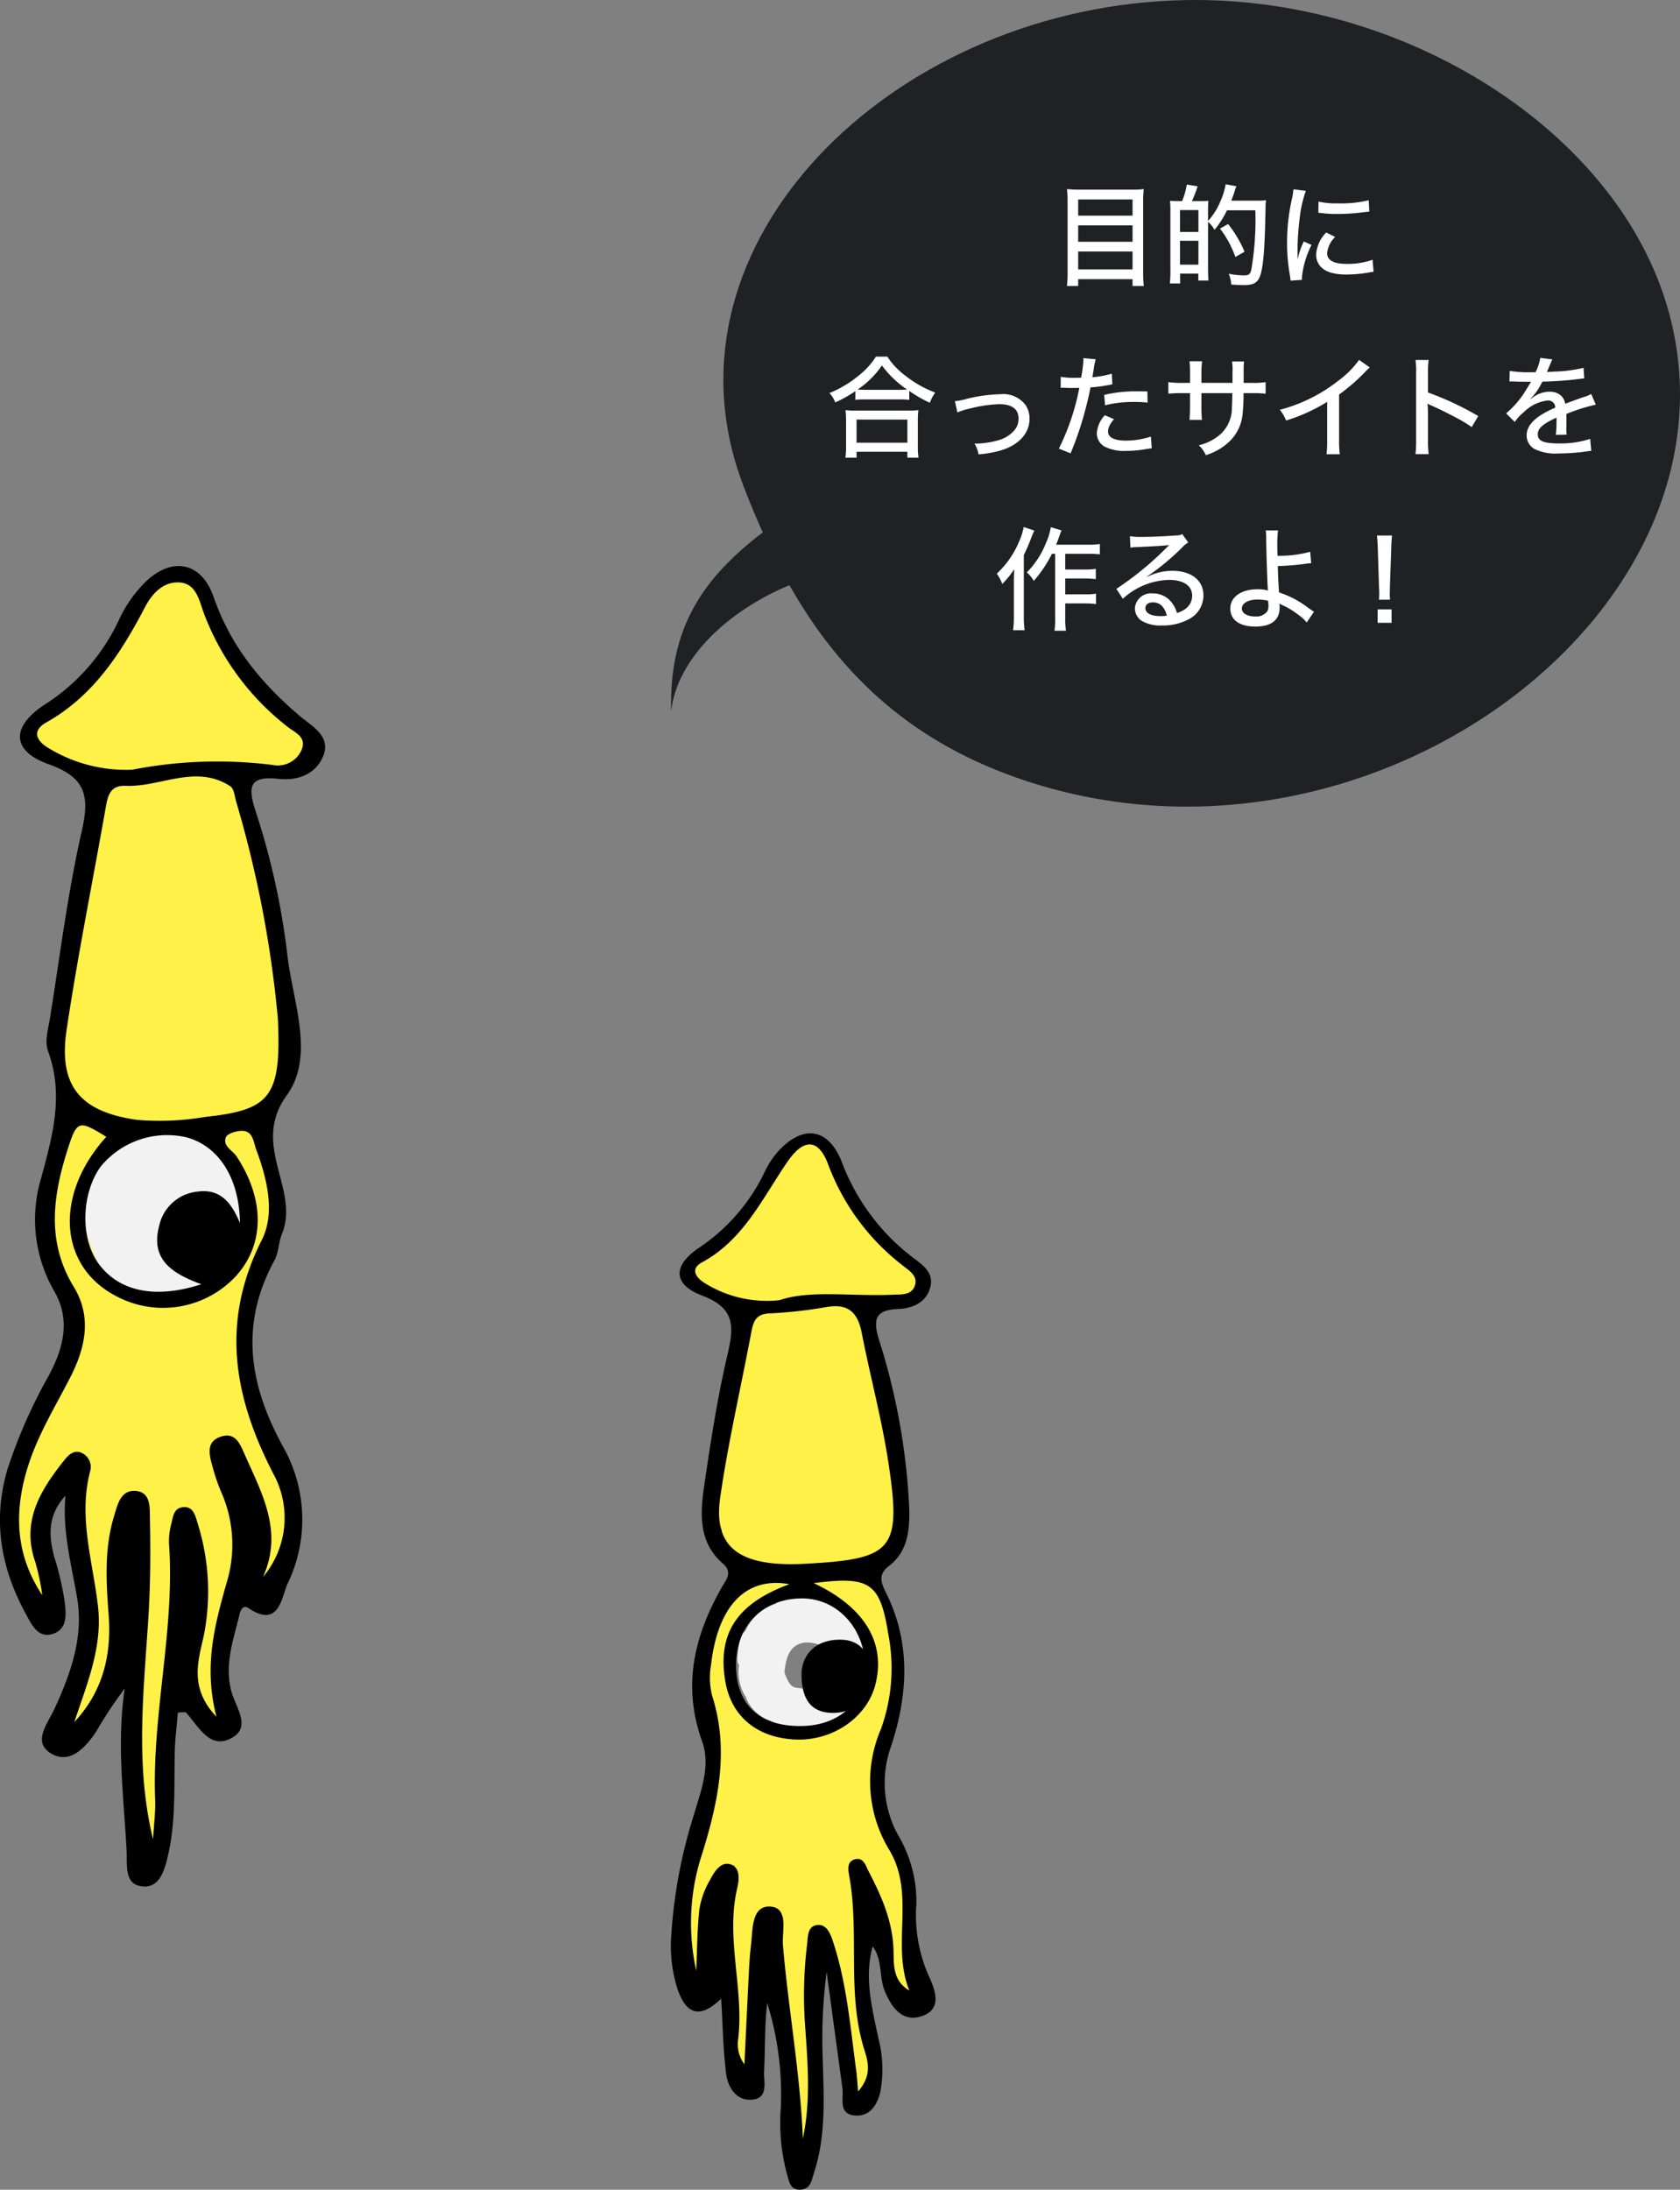 <svg xmlns="http://www.w3.org/2000/svg" xmlns:xlink="http://www.w3.org/1999/xlink" width="195.619" height="254.899" viewBox="0 0 195.619 254.899">
  <rect x="0" y="0" width="195.619" height="254.899" fill="#808080" stroke="none"/>
  <defs>
    <clipPath id="clip-path">
      <rect id="長方形_482" data-name="長方形 482" width="93.899" height="117.483" fill="#202124"/>
    </clipPath>
  </defs>
  <g id="グループ_1854" data-name="グループ 1854" transform="translate(-158.285 -1305.143)">
    <g id="グループ_833" data-name="グループ 833" transform="translate(158.285 1371.041)">
      <path id="パス_1775" data-name="パス 1775" d="M112.753,24.164s3.66-3.05-.61-5.491S102.382,2.811,99.941,2.2s-4.881,1.83-4.881,1.83l-3.05,6.1L87.13,15.623l-4.881,3.05s-1.22,3.05.61,3.66,6.1,3.66,6.1,3.66l8.541-1.22s7.931-1.22,8.541,0,6.711-.61,6.711-.61" transform="translate(-78.219 -0.82)" fill="#fff148"/>
      <path id="パス_1774" data-name="パス 1774" d="M112.927,73.723s.61-10.981-1.22-16.472l-4.271-18.3s-5.787-.974-7.774-.182l-8.521,1.725-2.617,14.32-2.44,14.032s0,8.541,2.44,9.761c0,0,9.761,2.44,12.812,1.83l8.541-1.22Z" transform="translate(-79.472 -14.995)" fill="#fff148"/>
      <path id="パス_1771" data-name="パス 1771" d="M114.226,105.372s4.881,11.591-.61,19.522c0,0-1.83,8.541,0,12.812,0,0,9.151,14.642,1.22,22.573l-1.83-1.22-2.44,5.491s-1.22,9.151-.61,10.981c0,0-1.83,0-4.271-3.05l-.61-9.151s-1.83,13.422-1.83,15.252c0,0,.61,9.761-1.22,12.812,0,0-2.44-1.83-3.05-18.912V160.889s.61,13.422-7.321,15.862c0,0,3.66-12.812,3.05-15.252,0,0-2.44-10.981-2.44-15.252,0,0-4.271,3.05-3.66,6.711,0,0,3.05,6.711,1.22,9.761,0,0-4.881-4.881-4.881-7.931,0,0,.61-10.371,1.83-10.981l5.491-12.2s1.22-6.711-.61-7.321c0,0-4.915-3.4-.017-20.308a37.785,37.785,0,0,0,22.59,1.4" transform="translate(-84.209 -40.543)" fill="#fff148"/>
      <path id="パス_1773" data-name="パス 1773" d="M111.627,112.666s-1.941-5.244-4.021-4.757c0,0-8.181-2.564-10.621,1.1s-3.05,3.05-3.66,6.711,2.44,8.541,2.44,8.541a10.9,10.9,0,0,0,10.371,2.44s6.711-2.44,6.711-7.321c0,0,0-6.1-1.22-6.711" transform="translate(-83.561 -41.736)" fill="#f2f2f2"/>
      <path id="パス_1772" data-name="パス 1772" d="M86.079,108.227c-.363,4.03.662,7.871,1.346,11.769.814,4.646-.722,8.9-2.633,13.054-.793,1.722-2.65,3.881-.3,5.217,2.151,1.221,3.947-.774,5.158-2.579a48.8,48.8,0,0,1,3.333-5.024c-.951,6.344-.117,12.582.22,18.834.091,1.7-.339,4.011,1.9,4.2,1.992.17,2.553-2,2.942-3.707.9-3.92.672-7.918.764-11.9.036-1.556.239-3.109.364-4.638.5,0,.852-.1.961.015,1.47,1.614,2.746,4.366,5.331,2.933,2.285-1.267.434-3.593-.051-5.372-.86-3.151.228-6.037.937-8.982.1-.4.345-1.217,1.049-.744,3.575,2.4,3.838-1.283,4.538-2.825a17.177,17.177,0,0,0-.41-15.78c-4.047-7.287-5.217-14.352-1.1-21.9.494-.9.465-2.08.863-3.055,2.125-5.225-3.673-10.293.552-16.123,3.324-4.587.714-10.87.079-16.354a85.467,85.467,0,0,0-3.685-16.7c-.94-2.875-.791-4.177,2.668-3.8,2.056.223,4.128-.412,5.087-2.417,1.183-2.472-1.129-3.644-2.522-4.819-4.549-3.834-8.136-8.172-10.142-13.949-1.5-4.329-5.238-4.722-8.372-1.276a14.939,14.939,0,0,0-2.639,3.948,23.458,23.458,0,0,1-8.839,9.989c-3.714,2.52-3.658,5.29.638,6.816,4.424,1.573,4.785,3.762,3.848,7.879-1.617,7.1-2.508,14.368-3.664,21.572-.209,1.3-.667,2.8-.251,3.932,1.882,5.106.543,9.835-.794,14.789a16.709,16.709,0,0,0,1.49,13.125c1.989,3.39,1.092,6.674-.584,9.84a60.263,60.263,0,0,0-4.817,10.9c-1.775,5.955-.79,11.549,2.127,16.886.681,1.247,1.434,2.934,3.232,2.285,1.7-.612,1.445-2.432,1.272-3.832a34.466,34.466,0,0,0-1.17-5.018c-.708-2.529-.792-4.95,1.27-7.2m24.743-55.533c.409,9.144-.871,10.62-8.487,11.44a31.571,31.571,0,0,1-7.916.339c-6.583-.935-9.18-3.909-8.195-10.5,1.293-8.639,3.03-17.211,4.544-25.817.245-1.4.5-2.64,2.329-2.565,4.069.167,8.16-2.569,12.181.045.441.287.512,1.187.695,1.82a131.157,131.157,0,0,1,4.849,25.237m-23.7,81.875c1.456-4.415,3.3-8.7,2.753-13.465-.595-5.226-2.318-10.369-.91-15.738a1.793,1.793,0,0,0-1.228-2.214c-.9-.211-1.47.539-1.949,1.144-2.711,3.433-4.845,7.02-3.2,11.684a28.554,28.554,0,0,1,.808,3.834c-3.142-4.71-3.318-9.679-1.712-14.878,1.149-3.721,3.167-6.993,4.925-10.409,1.775-3.451,2.615-7.065.44-10.628-3.233-5.3-2.4-10.71-.661-16.127,1.052-3.283,1.3-3.267,4.454-1.326-6.1,6.732-5.562,15.105,1.2,18.571a11.586,11.586,0,0,0,13.877-2.335c3.385-3.728,3.394-8.935.1-13.946-.474-.721-1.644-1.2-1.257-2.226.157-.417,1.094-.707,1.7-.753,1.489-.113,1.5,1.284,1.835,2.175,1.291,3.436,2.228,7.408.659,10.511-4.815,9.522-3.324,18.207,1.344,27.238a10.687,10.687,0,0,1-1.212,12.009c2.365-5.237-.072-9.64-2.069-14.128-.558-1.252-1.066-2.735-2.737-2.243-1.965.58-1.416,2.255-1.03,3.667a21.591,21.591,0,0,0,1.053,3,15.147,15.147,0,0,1,.506,10.515c-1.339,4.795-2.657,9.595-1.142,15.457-3.325-3.508-2.027-6.74-1.423-9.7a26.4,26.4,0,0,0-.816-12.967c-.256-.874-.525-1.922-1.78-1.713-.965.16-1.039,1.121-1.223,1.858a7.71,7.71,0,0,0-.281,2.354c.709,9.985-1.992,19.783-1.617,29.75.059,1.552-.155,3.115-.242,4.673-2.134-8.744-1.055-17.422-.526-26.109.225-3.707.24-7.433.162-11.147-.026-1.209.16-3.063-1.543-3.277-1.868-.234-2.24,1.622-2.645,2.963-1.136,3.756-.908,7.623-.617,11.467.355,4.687-.691,8.919-3.991,12.456M93.891,23.7a17.306,17.306,0,0,1-9.752-2.5c-1.443-.848-2.021-2.026-.287-3,5.478-3.087,8.677-8.035,11.482-13.4.8-1.531,2.067-2.992,3.987-2.9,1.956.1,2.318,2.021,2.829,3.451a30.2,30.2,0,0,0,9.753,13.32c.86.7,2.338,1.192,1.662,2.754a3,3,0,0,1-3.306,1.731,51.6,51.6,0,0,0-16.368.541M106.4,76.461c-.954-2.273-2.235-4.058-5.014-3.638a5.074,5.074,0,0,0-4.4,4.02c-1.017,3.885,1.535,5.514,4.92,6.755-5.435,1.76-9.631.814-11.986-2.427-2.119-2.917-2-8.1.249-11.252a10.01,10.01,0,0,1,9.972-3.435c3.765,1.009,6.181,4.707,6.263,9.977" transform="translate(-78.462 0)"/>
    </g>
    <g id="グループ_834" data-name="グループ 834" transform="translate(236.421 1437.08)">
      <path id="パス_1770" data-name="パス 1770" d="M155.737,210.092c.014-.015.024-.033.038-.048.683-.721,1.644-1.152,2.387-1.816a23.31,23.31,0,0,0,3.968-5c.664-1.04,1.311-2.091,2.008-3.11a10.777,10.777,0,0,1,2.208-2.653,3.006,3.006,0,0,1,3.405-.184,5.369,5.369,0,0,1,1.9,2.587,32.857,32.857,0,0,0,3.676,5.827A20.345,20.345,0,0,0,180,210.775c1.132.749,2.18,1.811,1.608,3.285-.525,1.353-2.2,1.468-3.418,1.76a1.464,1.464,0,0,1-1.713-.811,75.842,75.842,0,0,1-9.174.184c-.01.04-.016.08-.029.121a1.4,1.4,0,0,1-.14.309,22.1,22.1,0,0,1,3.565-.178,5.894,5.894,0,0,1,3.933,2.226,1.445,1.445,0,0,1,.279,1.645,3.6,3.6,0,0,1,.613.737c.69,1.116.616,2.634.787,3.894.362,2.664,1.529,5.079,1.79,7.76.276,2.843.439,5.7.567,8.556a4.854,4.854,0,0,1-.947,3.729,6.171,6.171,0,0,1-3.111,1.807,20.413,20.413,0,0,1-3.95.481c-1.567.1-3.136.185-4.707.163a14.341,14.341,0,0,1-4.53-.519,6.911,6.911,0,0,1-3.235-2.793,1.339,1.339,0,0,1-.157-1.138,4.825,4.825,0,0,1-.379-1.4,21.576,21.576,0,0,1,.108-4.152A64.827,64.827,0,0,1,159,227.88q.456-2.123,1.061-4.21a21.092,21.092,0,0,0,1.005-3.848,3.962,3.962,0,0,1,1.694-3.217,4.293,4.293,0,0,1,.713-.368,14.792,14.792,0,0,1-2.51-.416,15.281,15.281,0,0,1-3.146-1.127,4.947,4.947,0,0,1-.639-.4,2.864,2.864,0,0,1-1.505-.876,2.431,2.431,0,0,1-.284-.387,1.485,1.485,0,0,1-1.093-1.426,1.541,1.541,0,0,1,1.441-1.514" transform="translate(-152.104 -195.804)" fill="#fff148"/>
      <path id="パス_1766" data-name="パス 1766" d="M155.372,325.19c.595-2.7.246-5.5.663-8.223a12.9,12.9,0,0,1,.631-2.487,10.992,10.992,0,0,1,.469-4.139,1.374,1.374,0,0,1-.168-1.169c.1-.316.2-.636.3-.954a1.469,1.469,0,0,1-.168-.3,1.531,1.531,0,0,1,.624-1.9c.071-.043.145-.082.217-.124.369-1.392.689-2.8.946-4.214a7.892,7.892,0,0,1,.423-1.678,1.58,1.58,0,0,1-.032-2.8c-.177-.449-.329-.888-.447-1.266a16.6,16.6,0,0,1,1.658-13.349,5.779,5.779,0,0,1,2.706-2.55c1.016-.4,2.127-.382,3.152-.755a1.538,1.538,0,0,1,1.876,1.065,1.556,1.556,0,0,1-1.065,1.876,24.924,24.924,0,0,1-2.5.539,2.529,2.529,0,0,0-1.531,1.365,13.349,13.349,0,0,0-1.754,9.38,14.493,14.493,0,0,0,.358,1.45c.667.457,1.348.9,2,1.376a1.672,1.672,0,0,1,.7,1.155,16.01,16.01,0,0,0,3,.638,22.137,22.137,0,0,0,8.683-4,1.181,1.181,0,0,1,.845-.238,16.215,16.215,0,0,0,.176-1.839,42.127,42.127,0,0,0-.209-5.085,13.193,13.193,0,0,0-.186-1.616l-1.963-1.474a1.576,1.576,0,0,1-.737-1.4,3.432,3.432,0,0,0-1.978-.11c-1.9.49-2.714-2.451-.811-2.941a6.639,6.639,0,0,1,6.876,2.437,3.94,3.94,0,0,1,.98,1.137,10.764,10.764,0,0,1,.917,4.534,24.638,24.638,0,0,1-.69,9.633c-.366,1.135-.756,2.243-1.013,3.4-.026.947-.05,1.894-.088,2.842a1.743,1.743,0,0,1-.317.9c-.028.73-.04,1.459-.046,2.184a7.23,7.23,0,0,0,1.211,4.039,17.006,17.006,0,0,1,1.829,4.283c.454,1.723.689,3.5.972,5.258q.46,2.859.922,5.718a1.526,1.526,0,0,1-2.941.811c-.888-2.656-1.778-5.318-2.428-8.044-.306-1.281-.508-2.57-.742-3.864a2.911,2.911,0,0,0-.5-1.49,3.449,3.449,0,0,1-.275-.209c-.277.047-.154,2.371-.153,2.654q.009,2.179.085,4.356.15,4.28.556,8.545.23,2.4.545,4.791a32.837,32.837,0,0,1,.791,5.336c.083,1.687-2.709,2.118-3,.405q-.442-2.638-.789-5.292c-.423-1.912-.929-3.811-1.275-5.737-.328-1.824-.365-3.659-.607-5.489a7.816,7.816,0,0,0-.506-2.015c0,.041-.011.082-.016.122a108.848,108.848,0,0,0-.5,14.624c.03,2.1.073,4.2.114,6.3.038.749.06,1.5.041,2.252a1.526,1.526,0,0,1-3.05,0q-.028-1.337-.06-2.675c-.187-3.012-.738-5.995-1.126-8.99a40.006,40.006,0,0,1-.379-5.824c.03-1.788.182-3.571.268-5.357q.043-.9.058-1.8c-.039.016-.071.039-.112.054a1.476,1.476,0,0,1-1.484-.392c-.06-.072-.109-.146-.163-.22-.159,1.437-.246,2.883-.3,4.325-.177,4.372-.067,8.756-.5,13.116a1.526,1.526,0,0,1-3.05,0,180.1,180.1,0,0,1-.487-19.006,12.335,12.335,0,0,1,.439-4c-.038.028-.077.052-.113.082a5.057,5.057,0,0,0-1.382,1.846c-.026.805-.064,1.611-.126,2.415A58.793,58.793,0,0,1,158.314,326c-.438,1.916-3.363,1.1-2.941-.811" transform="translate(-153.855 -227.921)" fill="#fff148"/>
      <path id="パス_1768" data-name="パス 1768" d="M165.328,290.606a13.45,13.45,0,0,1,.327-2.376,1.347,1.347,0,0,1,.6-.866,5.715,5.715,0,0,1,3.48-3.151,5.916,5.916,0,0,1,2.6-1.126,1.875,1.875,0,0,1,1.192.357,1.676,1.676,0,0,1,1.018.14,6.518,6.518,0,0,1,3.5,1.741,8.329,8.329,0,0,1,2.66,7.628c-.164,1.365-.351,2.988-1.387,4-.989.968-2.768,1.225-4.081,1.451a9.7,9.7,0,0,1-4.945-.038,6.6,6.6,0,0,1-1.2-.6,1.877,1.877,0,0,1-.361-.121,4.845,4.845,0,0,1-2.293-2.266A1.943,1.943,0,0,1,166.3,295c-.032-.043-.067-.082-.1-.13a5.385,5.385,0,0,1-.679-3.524,1.33,1.33,0,0,1-.2-.742m9.721,3.252a2.128,2.128,0,0,0,1.04-1.283,3.446,3.446,0,0,0,.383-2.346c-.489-1.124-2.485-1.728-3.569-1.474-1.629.382-1.932,1.934-2.093,3.425a6.18,6.18,0,0,0,.353.856c.324.622.576.922,1.3.964a6.951,6.951,0,0,0,2.587-.142" transform="translate(-157.599 -229.435)" fill="#f2f2f2"/>
      <path id="パス_1767" data-name="パス 1767" d="M158.067,295.875c.195,3.207.225,6,.583,8.751.215,1.647,1.259,3.224,3.13,2.987,1.814-.23,1.226-2.106,1.286-3.3.132-2.63.041-5.27.364-7.92a35.5,35.5,0,0,1,1.576,12.271,22.666,22.666,0,0,0,.693,7.5c.279.858.306,1.972,1.579,1.936,1.216-.033,1.317-1.115,1.6-1.977,1.438-4.386,1.126-8.9,1.009-13.408a59.467,59.467,0,0,1,.46-9.961q.918,6.772,1.839,13.544c.167,1.2-.524,2.986,1.435,3.168,1.716.16,2.609-1.2,2.969-2.7a14.317,14.317,0,0,0-.22-6.313c-.73-3.5-1.669-7.007-.663-10.667,1.167,1.527.725,3.556,1.42,5.225.748,1.8,1.962,3.557,4.112,2.948,2.617-.741,1.792-3,1.048-4.634a17.452,17.452,0,0,1-1.489-8.514,15.178,15.178,0,0,0-2.129-7.983,12.605,12.605,0,0,1-.817-10.346c1.948-5.934,2.34-11.98-.578-17.836-.55-1.1-1.009-2.118.317-3.136,2.252-1.73,2.448-4.255,2.369-6.851a75.924,75.924,0,0,0-3.531-19.54c-.7-2.337-.424-3.427,2.23-3.534,1.623-.065,3.25-.7,3.742-2.473.542-1.951-1.179-2.836-2.356-3.785a25.028,25.028,0,0,1-7.9-10.775c-1.554-4.073-4.579-4.514-7.5-1.251a9.812,9.812,0,0,0-1.508,2.321,22.088,22.088,0,0,1-7.736,8.894c-2.984,2.044-2.942,4.225.44,5.5,3.674,1.39,3.784,3.384,3.014,6.655-1.215,5.158-2.026,10.422-2.79,15.672-.461,3.17-.6,6.448,2.184,8.861,1.209,1.046.388,1.9-.1,2.76-3.227,5.663-4.624,11.481-2.308,17.925,1.028,2.859-.132,5.782-.952,8.577a58.511,58.511,0,0,0-2.633,14.054,16.491,16.491,0,0,0,.749,6.291c.986,2.781,2.507,3.52,5.062,1.054m10.765-48.369c6.583-.85,7.741-.058,8.709,6.009a20.817,20.817,0,0,1-.879,11,15.367,15.367,0,0,0,1.029,14.129c3.02,5.143.145,11.013,2.289,16.292-2.033-1.209-1.785-3.166-1.852-4.865-.129-3.308-1.415-6.173-2.888-9.01-.351-.677-.594-1.673-1.589-1.409-1.021.271-.786,1.3-.656,2.03,1.189,6.664-.328,13.558,1.746,20.152.452,1.436.883,2.991-.73,4.842-.1-1.147-.126-1.749-.207-2.343-.7-5.108-1.1-10.274-2.748-15.2-.279-.835-.733-1.973-1.826-1.827-1.14.154-1.052,1.364-1.157,2.258a48.8,48.8,0,0,0-.256,9.134c.314,4.484.719,8.986-.238,13.468-.3-7.567-1.678-15-2.32-22.514-.139-1.625.749-4.451-1.573-4.5-2.119-.041-1.93,2.747-2.152,4.552-.113.92-.176,1.848-.223,2.774-.187,3.679-.359,7.36-.536,11.04a3.9,3.9,0,0,1-.755-2.723c.779-5.942-1.483-11.862-.078-17.817.224-.951.384-2.449-.87-2.762-1.109-.278-1.837.945-2.318,1.864a9.915,9.915,0,0,0-1.216,3.333c-.269,2.381-.265,4.794-.374,7.193a25.6,25.6,0,0,1,.729-13.721c1.859-6.035,3.128-12.067,1.1-18.352a8.69,8.69,0,0,1-.1-3.557c.8-6.9,4.117-10.259,9.118-9.346-6.081,2.231-8.39,5.708-7.473,11.253.675,4.087,3.634,6.588,8.07,6.823,4.364.231,8.42-2.52,9.413-6.385,1.235-4.8-1.19-9.007-7.183-11.817m-1.024-2.25c-7.583.4-10.7-1.863-9.86-7.713.924-6.419,2.4-12.758,3.6-19.139.236-1.254.475-2.225,2.121-2.293a53.65,53.65,0,0,0,6.712-.751c2.479-.419,3.585.649,4.041,2.989.988,5.072,2.35,10.082,3.12,15.184,1.527,10.124.538,11.181-9.736,11.722m-2.972-30.683a13.656,13.656,0,0,1-8.649-1.969c-1.009-.6-1.808-1.645-.358-2.432,4.849-2.633,7.013-7.426,9.925-11.677,1.956-2.856,3.668-2.728,4.8.359a26.477,26.477,0,0,0,8.647,11.676c.714.576,1.7,1.151,1.458,2.186-.311,1.338-1.674,1.176-2.653,1.22-4.752.217-9.554-.585-13.166.639M159.8,257.2c-.076-4.634,2.989-7.849,7.554-7.924,4.2-.069,7.5,3.494,7.477,8.087-.016,3.928-2.935,6.65-7.249,6.761-4.916.126-7.707-2.357-7.782-6.923" transform="translate(-152.23 -195.145)"/>
      <path id="パス_1769" data-name="パス 1769" d="M170.331,292.24c-.077,3.336,1.263,4.787,3.763,4.749,2.679-.04,4.056-1.965,4.211-4.361.147-2.275-.9-4.226-3.617-4.169-2.833.059-4.2,1.779-4.357,3.78" transform="translate(-155.137 -229.53)"/>
    </g>
    <g id="グループ_835" data-name="グループ 835" transform="translate(236.421 1399.042) rotate(-90)">
      <g id="グループ_266" data-name="グループ 266" transform="translate(0)" clip-path="url(#clip-path)">
        <path id="パス_985" data-name="パス 985" d="M58.111,116.027C23.018,126.218-11,81.014,3.382,40.2c4.591-13.026,12.7-20.911,22.4-26.413C22.81,6.656,17.314.744,11.125.011c9.734-.25,15.49,3.722,20.8,10.669Q34.4,9.564,36.955,8.573q1.183-.459,2.384-.843c27.438-8.765,53.9,18.992,54.548,52.114.5,25.489-15.158,50.195-35.776,56.182" transform="translate(0 -0.001)" fill="#202124"/>
      </g>
    </g>
    <path id="パス_3003" data-name="パス 3003" d="M-16.042-10.283a11.255,11.255,0,0,1-1.43-.065,13.376,13.376,0,0,1,.065,1.339V-.494a10.971,10.971,0,0,1-.078,1.43h1.313V.143h6.331V.936h1.313A11.87,11.87,0,0,1-8.606-.572v-8.5c0-.455.026-.832.065-1.274a9.927,9.927,0,0,1-1.378.065Zm-.13,3.029V-9.139h6.331v1.885Zm0,1.131h6.331v1.911h-6.331Zm0,3.042h6.331V-1h-6.331Zm11.83-5.863c-.4,0-.923-.013-1.144-.039A10.385,10.385,0,0,1-5.434-7.7V-1A12.631,12.631,0,0,1-5.5.637h1.2V-.507h2.119V.3H-1c-.026-.338-.052-.806-.052-1.313V-6.539A3.336,3.336,0,0,1-.3-5.6,11.086,11.086,0,0,0,1.157-7.878h3.3A34.569,34.569,0,0,1,3.978-.91c-.143.494-.3.611-.858.611A9.492,9.492,0,0,1,1.352-.494a3.732,3.732,0,0,1,.3,1.261C2.379.819,2.7.832,3.159.832,4.342.832,4.823.494,5.1-.507c.312-1.209.455-3.055.546-7.592a6.732,6.732,0,0,1,.052-.949A8.066,8.066,0,0,1,4.576-9H1.651c.156-.4.338-.871.4-1.105a3.064,3.064,0,0,1,.208-.572L1-10.907A7.95,7.95,0,0,1,.416-8.983,7.883,7.883,0,0,1-1.053-6.63V-7.852c0-.455.013-.767.039-1.131-.2.026-.676.039-1.131.039h-.78a17.027,17.027,0,0,0,.663-1.729l-1.261-.2a8.707,8.707,0,0,1-.546,1.924Zm.026,1.04h2.145v2.548H-4.316Zm0,3.575h2.145v2.782H-4.316ZM3.2-3.055A13.978,13.978,0,0,0,1.287-6.279l-.949.533a11.752,11.752,0,0,1,1.794,3.3Zm5.694-7.267A8.659,8.659,0,0,1,8.71-9.165a23,23,0,0,0-.559,5.07A21.181,21.181,0,0,0,8.489-.26a5.51,5.51,0,0,1,.065.572L9.893.221A2.772,2.772,0,0,1,9.88-.065,10.678,10.678,0,0,1,11-3.848l-.9-.4a8.518,8.518,0,0,0-.7,2H9.373v-1.17A31.036,31.036,0,0,1,9.62-6.968a14.158,14.158,0,0,1,.715-3.172Zm2.9,2.73c.143.013.182.026.364.039a13.781,13.781,0,0,0,1.9.1,22.568,22.568,0,0,0,2.756-.169c.741-.091.819-.1.91-.1l-.065-1.326a13.675,13.675,0,0,1-3.64.364,8.912,8.912,0,0,1-2.21-.208Zm.91,2.3a4.089,4.089,0,0,0-1.17,2.548,2.1,2.1,0,0,0,.4,1.274C12.48-.754,13.494-.4,15.054-.4A15.312,15.312,0,0,0,17.732-.65c.286-.052.325-.052.494-.078l-.117-1.391a8.707,8.707,0,0,1-3.055.481c-1.469,0-2.236-.429-2.236-1.235a2.994,2.994,0,0,1,.936-1.9ZM-42.12,14.189a9.148,9.148,0,0,1,1.066-.052h4.069a9.271,9.271,0,0,1,1.144.052v-1.04a14.6,14.6,0,0,0,2.4,1.378,4.481,4.481,0,0,1,.624-1.183,12.853,12.853,0,0,1-3.419-1.924,8.729,8.729,0,0,1-2.158-2.262h-1.326a8.816,8.816,0,0,1-2.015,2.21A13.126,13.126,0,0,1-45.136,13.4a3.054,3.054,0,0,1,.676,1.092,15.632,15.632,0,0,0,2.34-1.313Zm1.092-1.17c-.351,0-.559-.013-.832-.026a10.594,10.594,0,0,0,2.834-2.808,11.956,11.956,0,0,0,2.938,2.808c-.273.013-.494.026-.9.026Zm-.949,7.9v-.689h5.915v.689h1.3a7.735,7.735,0,0,1-.078-1.313V16.633a8.5,8.5,0,0,1,.065-1.248,8,8,0,0,1-1.092.052h-6.318a7.672,7.672,0,0,1-1.079-.052,11.33,11.33,0,0,1,.065,1.248V19.61a9.5,9.5,0,0,1-.078,1.313Zm0-4.433h5.915v2.691h-5.915Zm11.739-.832a7.722,7.722,0,0,1,1.469-.455,15.408,15.408,0,0,1,3.406-.507c1.482,0,2.249.572,2.249,1.69a2.066,2.066,0,0,1-.468,1.326,3.782,3.782,0,0,1-1.794,1.157,10.157,10.157,0,0,1-2.678.416h-.195a3.33,3.33,0,0,1,.468,1.248,12.052,12.052,0,0,0,2.769-.507c1.989-.637,3.172-1.989,3.172-3.614a2.8,2.8,0,0,0-.442-1.586,3.223,3.223,0,0,0-2.964-1.287,17.758,17.758,0,0,0-3.939.546,6.841,6.841,0,0,1-1.339.26Zm12.025-2.873h.143c.182,0,.4,0,.6.013s.286.013.377.013c.273,0,.936-.013,1.053-.013a27.436,27.436,0,0,1-2.379,7.072l1.365.546a38.91,38.91,0,0,0,1.469-4.173c.338-1.183.689-2.613.845-3.5a16.888,16.888,0,0,0,2.158-.286c.286-.052.286-.052.39-.065l-.065-1.248a11.063,11.063,0,0,1-2.262.416c.065-.338.078-.468.143-.858a7.412,7.412,0,0,1,.247-1.235l-1.443-.13a1.062,1.062,0,0,1,.013.182,14.392,14.392,0,0,1-.273,2.093c-.286.013-.481.013-.767.013a7.643,7.643,0,0,1-1.6-.117Zm10.1.429c-.767-.013-.975-.013-1.339-.013a15.828,15.828,0,0,0-3.692.416l.1,1.209a13.642,13.642,0,0,1,3.354-.39,13.3,13.3,0,0,1,1.6.078Zm-4.953,2.769A3.369,3.369,0,0,0-14,18.063a1.781,1.781,0,0,0,.91,1.573,5.076,5.076,0,0,0,2.509.494,13.194,13.194,0,0,0,2.366-.221c.325-.052.4-.052.611-.091l-.1-1.352a9.558,9.558,0,0,1-2.912.468c-1.352,0-2.08-.377-2.08-1.053a1.729,1.729,0,0,1,.169-.689A3.586,3.586,0,0,1-12,16.438Zm11.245-3.77V11a9.843,9.843,0,0,1,.078-1.3H-3.211a11.9,11.9,0,0,1,.065,1.313v1.2h-.9a9.181,9.181,0,0,1-1.625-.091v1.352a13.738,13.738,0,0,1,1.6-.065h.923v1.573c0,.611-.026,1.118-.065,1.534h1.456a15.038,15.038,0,0,1-.065-1.573V13.409h3.6c-.013.845-.026,1.3-.052,1.651A4.134,4.134,0,0,1,.351,18.232,6,6,0,0,1-2.132,19.48a3.252,3.252,0,0,1,.819,1.144,6.827,6.827,0,0,0,2.444-1.313A5.118,5.118,0,0,0,2.99,15.658a21.766,21.766,0,0,0,.091-2.249h.975a12.562,12.562,0,0,1,1.6.065V12.122a8.68,8.68,0,0,1-1.625.091H3.094V10.588a6.906,6.906,0,0,1,.052-.871h-1.4a7.35,7.35,0,0,1,.052,1.326v1.17ZM16.536,9.535a10.613,10.613,0,0,1-2.444,2.444,18.474,18.474,0,0,1-6.786,3.367,4.482,4.482,0,0,1,.728,1.248,20.24,20.24,0,0,0,4.784-2.171V18.8a11.062,11.062,0,0,1-.078,1.716h1.547a12.631,12.631,0,0,1-.078-1.716V13.565a20.874,20.874,0,0,0,2.99-2.587,6.618,6.618,0,0,1,.585-.559Zm8.1,10.972a14.88,14.88,0,0,1-.078-1.664V15.775c0-.13-.013-.533-.013-.65a4.4,4.4,0,0,1-.026-.507,1.6,1.6,0,0,0,.416.221c.7.3,2.119,1,3.107,1.534a15.574,15.574,0,0,1,1.612.988l.754-1.287a34.975,34.975,0,0,0-5.85-2.743v-2.2a12.242,12.242,0,0,1,.078-1.586H23.1a8.33,8.33,0,0,1,.078,1.56v7.735a12.184,12.184,0,0,1-.078,1.664Zm11.973-9.529a14.065,14.065,0,0,1-2.535-.156l-.026,1.235a1.286,1.286,0,0,1,.195-.013h.078c.182,0,.429.013.754.026l1.261.013h.221c-.377.624-.65,1.066-.806,1.313a10.922,10.922,0,0,1-2.093,2.366l1,1a5.208,5.208,0,0,1,1.066-1.144,4.646,4.646,0,0,1,2.769-1.352.811.811,0,0,1,.884.832c-2.249.962-3.328,2-3.328,3.211a1.793,1.793,0,0,0,.91,1.6,5.607,5.607,0,0,0,2.808.52A23.554,23.554,0,0,0,43,20.195a3.494,3.494,0,0,1,.572-.065l-.13-1.4a10.967,10.967,0,0,1-3.6.533c-1.82,0-2.5-.286-2.5-1.066,0-.689.585-1.209,2.184-1.937v.312a15.48,15.48,0,0,1-.078,1.69l1.261-.026a4.65,4.65,0,0,1-.039-.637c0-.091,0-.234.013-.455v-.611c0-.234,0-.234-.013-.7A20.933,20.933,0,0,1,44.1,14.748L43.563,13.5a3.351,3.351,0,0,1-.923.377c-.351.117-1.053.377-2.106.767A1.564,1.564,0,0,0,40,13.656a1.96,1.96,0,0,0-1.261-.416,3.245,3.245,0,0,0-1.976.676,2.7,2.7,0,0,0-.273.208l-.013-.026a7.821,7.821,0,0,0,1.4-2.028c1.274-.026,2.951-.143,3.861-.26.728-.091.728-.091,1.014-.117l-.078-1.235a16.316,16.316,0,0,1-3.458.442c-.351.026-.585.039-.65.039h-.065a.366.366,0,0,1-.1.013c.026-.052.065-.143.1-.221.26-.611.26-.611.4-.949a1.31,1.31,0,0,1,.156-.3L37.635,9.3a5.442,5.442,0,0,1-.559,1.677ZM-18.85,32.109v7.475a9.647,9.647,0,0,1-.078,1.482h1.339a8.263,8.263,0,0,1-.091-1.482v-1.7h2.353a8.843,8.843,0,0,1,1.235.078V36.75a6.79,6.79,0,0,1-1.235.078H-17.68V34.982h2.327a9.253,9.253,0,0,1,1.235.078v-1.2a6.959,6.959,0,0,1-1.235.078H-17.68V32.109h2.717a11.72,11.72,0,0,1,1.313.065v-1.2a8.94,8.94,0,0,1-1.326.078h-3.77c.117-.273.182-.442.377-.988.1-.3.143-.4.26-.676l-1.248-.377a7.328,7.328,0,0,1-.572,1.859,10.169,10.169,0,0,1-2.223,3.406,3.594,3.594,0,0,1,.806.988,14.453,14.453,0,0,0,2.119-3.159Zm-3.666-3.12a7.319,7.319,0,0,1-.546,1.716,10.777,10.777,0,0,1-2.587,3.718,4.623,4.623,0,0,1,.637,1.2A10.821,10.821,0,0,0-23.621,33.9c-.039.9-.039,1.131-.039,1.534V39.4a11.8,11.8,0,0,1-.091,1.6h1.339a11.475,11.475,0,0,1-.091-1.586V32.252a21.74,21.74,0,0,0,.91-2.119c.117-.286.156-.39.312-.728Zm12.428,2.405a5,5,0,0,1,.65-.065c1.976-.078,3.367-.169,3.835-.234l.013.013-.221.221a37,37,0,0,1-5.915,4.862l.754,1.157a8.2,8.2,0,0,1,5.408-2.2c1.651,0,2.665.689,2.665,1.833a1.892,1.892,0,0,1-.793,1.547A3.245,3.245,0,0,1-4.667,39a3.655,3.655,0,0,0-.6-1.2,2.717,2.717,0,0,0-2.21-1.079A1.882,1.882,0,0,0-9.568,38.44a1.774,1.774,0,0,0,.78,1.469,4.384,4.384,0,0,0,2.405.546,6.279,6.279,0,0,0,3.055-.715,3.1,3.1,0,0,0,1.742-2.8c0-1.729-1.417-2.847-3.6-2.847a6.367,6.367,0,0,0-2.925.689l-.026-.039a27.875,27.875,0,0,0,4.121-3.419,2.785,2.785,0,0,1,.663-.533l-.7-.975a1.433,1.433,0,0,1-.728.156c-1.274.1-2.808.169-3.991.169a7.666,7.666,0,0,1-1.378-.078Zm4.238,7.917a4.306,4.306,0,0,1-.741.052c-1.092,0-1.755-.351-1.755-.923,0-.416.338-.676.871-.676C-6.656,37.764-6.11,38.284-5.85,39.311ZM5.668,29.392a7.282,7.282,0,0,1,.052,1.1c.026,1.768.143,5.291.2,5.824l.013.065a4.606,4.606,0,0,0-1.261-.143c-1.859,0-3.133.91-3.133,2.236s1.079,2.106,2.9,2.106c1.885,0,2.847-.754,2.847-2.223a2.027,2.027,0,0,0-.039-.455c.156.091.234.117.416.208A9.122,9.122,0,0,1,9.49,39.233a4.292,4.292,0,0,1,.949.871l.845-1.248c-.208-.13-.247-.169-.65-.442a11.232,11.232,0,0,0-3.419-1.807c-.078-1.092-.117-2.106-.143-3.068,1.1-.039,1.937-.1,3.068-.247a7.178,7.178,0,0,1,.819-.091l-.117-1.326a13.78,13.78,0,0,1-3.8.468c-.026-.689-.026-.728-.026-1a15.3,15.3,0,0,1,.078-1.95Zm.286,8.19s.026.4.026.559a1.27,1.27,0,0,1-.13.663,1.615,1.615,0,0,1-1.443.6c-.884,0-1.521-.377-1.521-.923,0-.611.728-1.04,1.755-1.04A4.962,4.962,0,0,1,5.954,37.582Zm14.183-.13c-.013-.247-.026-.559-.026-.7v-.221c.013-.1.013-.286.013-.52L20.28,31.5c.013-.52.039-1.027.091-1.521H18.616c.052.4.078.975.1,1.521l.143,4.511c.026.585.026.585.026.793a5.793,5.793,0,0,1-.039.65Zm.182,2.691v-1.56H18.694v1.56Z" transform="translate(300 1337.5)" fill="#fff"/>
  </g>
</svg>

